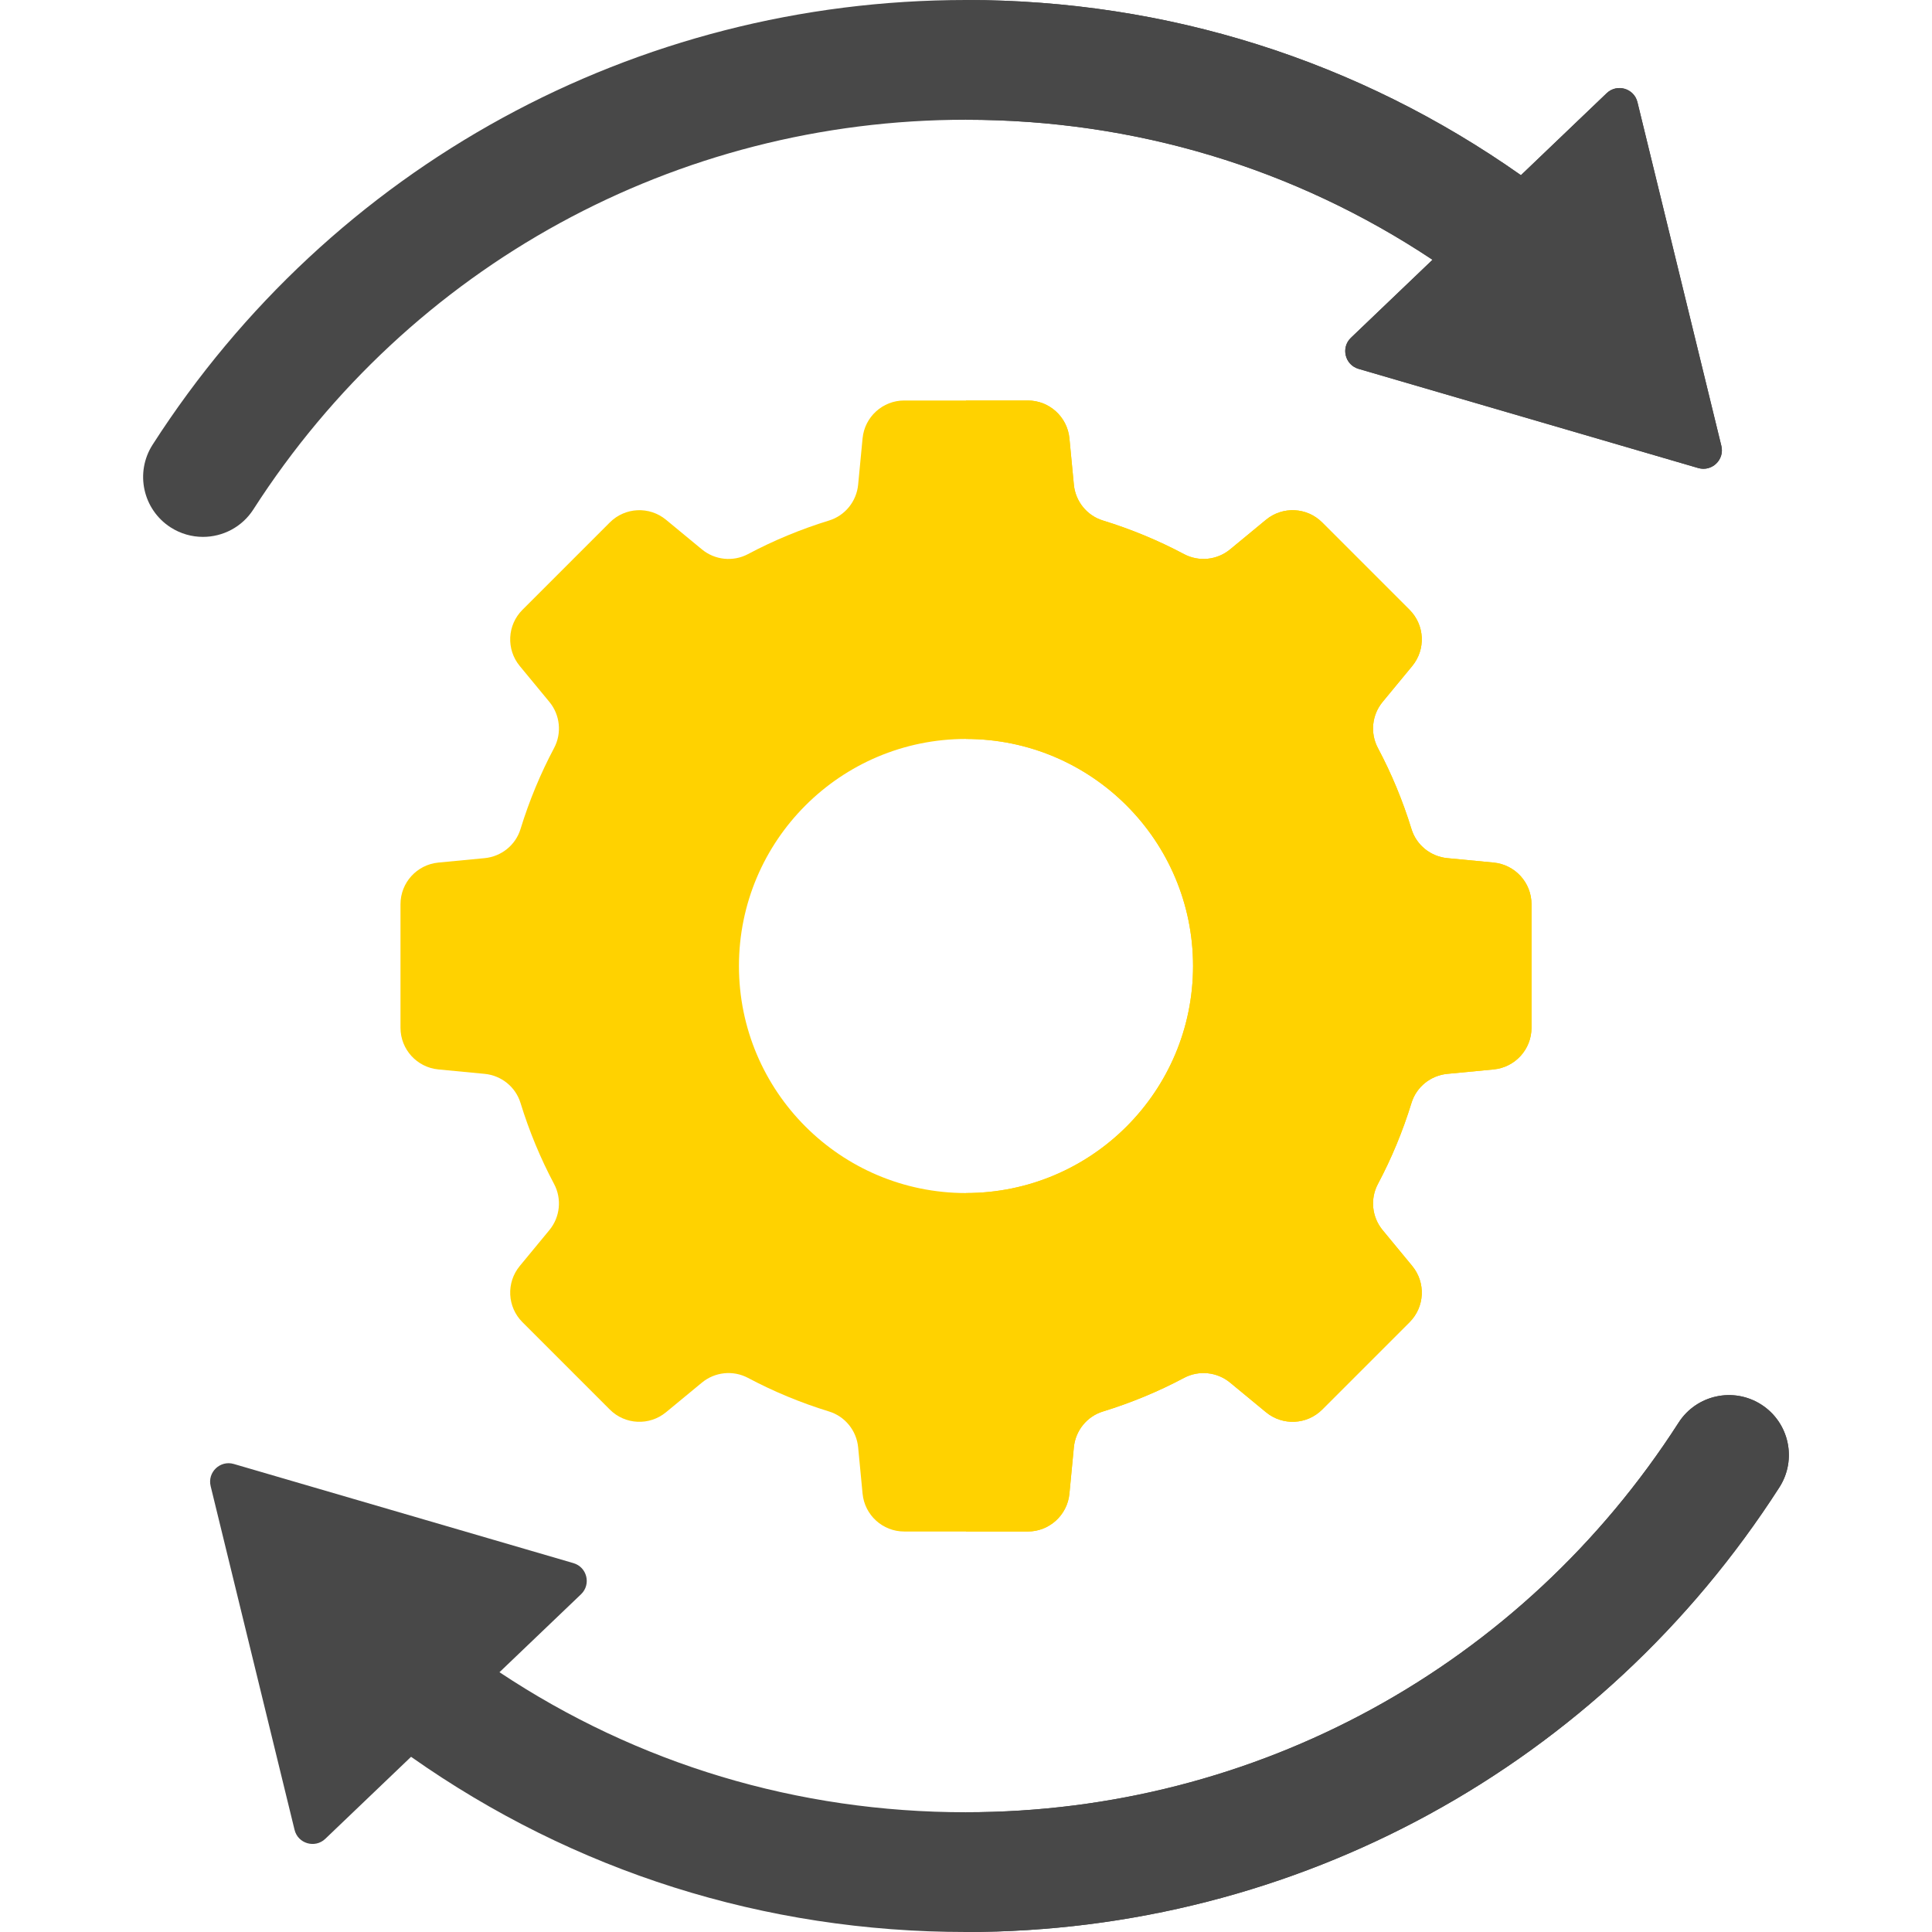 <?xml version="1.0" encoding="UTF-8"?> <svg xmlns="http://www.w3.org/2000/svg" xmlns:xlink="http://www.w3.org/1999/xlink" xmlns:svgjs="http://svgjs.com/svgjs" width="512" height="512" x="0" y="0" viewBox="0 0 484 484" style="enable-background:new 0 0 512 512" xml:space="preserve" class=""> <g> <g xmlns="http://www.w3.org/2000/svg"> <path style="" d="M445.76,372.61C400.96,442.36,324.79,484,242,484c-50.44,0-98.22-15.14-139.02-43.89L81.5,460.65 c-2.58,2.47-6.87,1.22-7.71-2.25l-21.02-86.1c-0.85-3.47,2.38-6.55,5.8-5.55l85.08,24.84c3.43,1,4.49,5.33,1.91,7.8l-20.43,19.53 C159.76,441.93,199.82,454,242,454c72.53,0,139.27-36.49,178.52-97.61c4.48-6.97,13.76-8.99,20.73-4.51 S450.24,365.64,445.76,372.61z" fill="#484848" data-original="#ff6379"></path> <path style="" d="M445.76,372.61C400.96,442.36,324.79,484,242,484v-30c72.53,0,139.27-36.49,178.52-97.61 c4.48-6.97,13.76-8.99,20.73-4.51S450.24,365.64,445.76,372.61z" fill="#484848" data-original="#ff415b" class=""></path> <path style="" d="M425.43,117.25l-85.08-24.84c-3.43-1-4.49-5.33-1.91-7.8l20.43-19.53C324.24,42.07,284.18,30,242,30 c-72.53,0-139.27,36.49-178.52,97.61c-2.86,4.46-7.7,6.89-12.63,6.89c-2.78,0-5.59-0.77-8.1-2.38c-6.97-4.48-8.99-13.76-4.51-20.73 C83.04,41.64,159.21,0,242,0c50.44,0,98.22,15.14,139.02,43.89l21.48-20.54c2.58-2.47,6.87-1.22,7.71,2.25l21.02,86.1 C432.08,115.17,428.85,118.25,425.43,117.25z" fill="#484848" data-original="#ff6379"></path> <path style="" d="M358.87,65.08C324.24,42.07,284.18,30,242,30V0c50.44,0,98.22,15.14,139.02,43.89l21.48-20.54 c2.58-2.47,6.87-1.22,7.71,2.25l21.02,86.1c0.85,3.47-2.38,6.55-5.8,5.55l-85.08-24.84c-3.43-1-4.49-5.33-1.91-7.8L358.87,65.08z" fill="#484848" data-original="#ff415b" class=""></path> <path style="" d="M374.19,216.09l-11.6-1.11c-4.19-0.4-7.76-3.27-8.99-7.3c-2.18-7.08-5-13.88-8.42-20.31 c-1.97-3.73-1.49-8.28,1.19-11.53l7.42-8.99c3.44-4.17,3.15-10.26-0.67-14.08l-21.89-21.89c-3.82-3.82-9.91-4.11-14.08-0.67 l-8.99,7.42c-3.25,2.68-7.8,3.16-11.53,1.19c-6.43-3.42-13.23-6.24-20.31-8.42c-4.03-1.23-6.9-4.8-7.3-8.99l-1.11-11.6 c-0.52-5.37-5.03-9.48-10.43-9.48h-30.96c-5.4,0-9.91,4.11-10.43,9.48l-1.11,11.6c-0.4,4.19-3.27,7.76-7.3,8.99 c-7.08,2.18-13.88,5-20.31,8.42c-3.73,1.97-8.28,1.49-11.53-1.19l-8.99-7.42c-4.17-3.44-10.26-3.15-14.08,0.67l-21.89,21.89 c-3.82,3.82-4.11,9.91-0.67,14.08l7.42,8.99c2.68,3.25,3.16,7.8,1.19,11.53c-3.42,6.43-6.24,13.23-8.42,20.31 c-1.23,4.03-4.8,6.9-8.99,7.3l-11.6,1.11c-5.37,0.52-9.48,5.03-9.48,10.43v30.96c0,5.4,4.11,9.91,9.48,10.43l11.6,1.11 c4.19,0.4,7.76,3.27,8.99,7.3c2.18,7.08,5,13.88,8.42,20.31c1.97,3.73,1.49,8.28-1.19,11.53l-7.42,8.99 c-3.44,4.17-3.15,10.26,0.67,14.08l21.89,21.89c3.82,3.82,9.91,4.11,14.08,0.67l8.99-7.42c3.25-2.68,7.8-3.16,11.53-1.19 c6.43,3.42,13.23,6.24,20.31,8.42c4.03,1.23,6.9,4.8,7.3,8.99l1.11,11.6c0.52,5.37,5.03,9.48,10.43,9.48h30.96 c5.4,0,9.91-4.11,10.43-9.48l1.11-11.6c0.4-4.19,3.27-7.76,7.3-8.99c7.08-2.18,13.88-5,20.31-8.42c3.73-1.97,8.28-1.49,11.53,1.19 l8.99,7.42c4.17,3.44,10.26,3.15,14.08-0.67l21.89-21.89c3.82-3.82,4.11-9.91,0.67-14.08l-7.42-8.99 c-2.68-3.25-3.16-7.8-1.19-11.53c3.42-6.43,6.24-13.23,8.42-20.31c1.23-4.03,4.8-6.9,8.99-7.3l11.6-1.11 c5.37-0.52,9.48-5.03,9.48-10.43v-30.96C383.67,221.12,379.56,216.61,374.19,216.09z M242,298.88c-31.41,0-56.88-25.47-56.88-56.88 s25.47-56.88,56.88-56.88s56.88,25.47,56.88,56.88S273.41,298.88,242,298.88z" fill="#ffd200" data-original="#2682ff" class=""></path> <path style="" d="M257.48,383.67H242v-84.79c31.41,0,56.88-25.47,56.88-56.88s-25.47-56.88-56.88-56.88v-84.79h15.48 c5.4,0,9.91,4.11,10.43,9.48l1.11,11.6c0.4,4.19,3.27,7.76,7.3,8.99c7.08,2.18,13.88,5,20.31,8.42c3.73,1.97,8.28,1.49,11.53-1.19 l8.99-7.42c4.17-3.44,10.26-3.15,14.08,0.67l21.89,21.89c3.82,3.82,4.11,9.91,0.67,14.08l-7.42,8.99 c-2.68,3.25-3.16,7.8-1.19,11.53c3.42,6.43,6.24,13.23,8.42,20.31c1.23,4.03,4.8,6.9,8.99,7.3l11.6,1.11 c5.37,0.52,9.48,5.03,9.48,10.43v30.96c0,5.4-4.11,9.91-9.48,10.43l-11.6,1.11c-4.19,0.4-7.76,3.27-8.99,7.3 c-2.18,7.08-5,13.88-8.42,20.31c-1.97,3.73-1.49,8.28,1.19,11.53l7.42,8.99c3.44,4.17,3.15,10.26-0.67,14.08l-21.89,21.89 c-3.82,3.82-9.91,4.11-14.08,0.67l-8.99-7.42c-3.25-2.68-7.8-3.16-11.53-1.19c-6.43,3.42-13.23,6.24-20.31,8.42 c-4.03,1.23-6.9,4.8-7.3,8.99l-1.11,11.6C267.39,379.56,262.88,383.67,257.48,383.67z" fill="#ffd200" data-original="#046eff" class=""></path> </g> </g> </svg> 